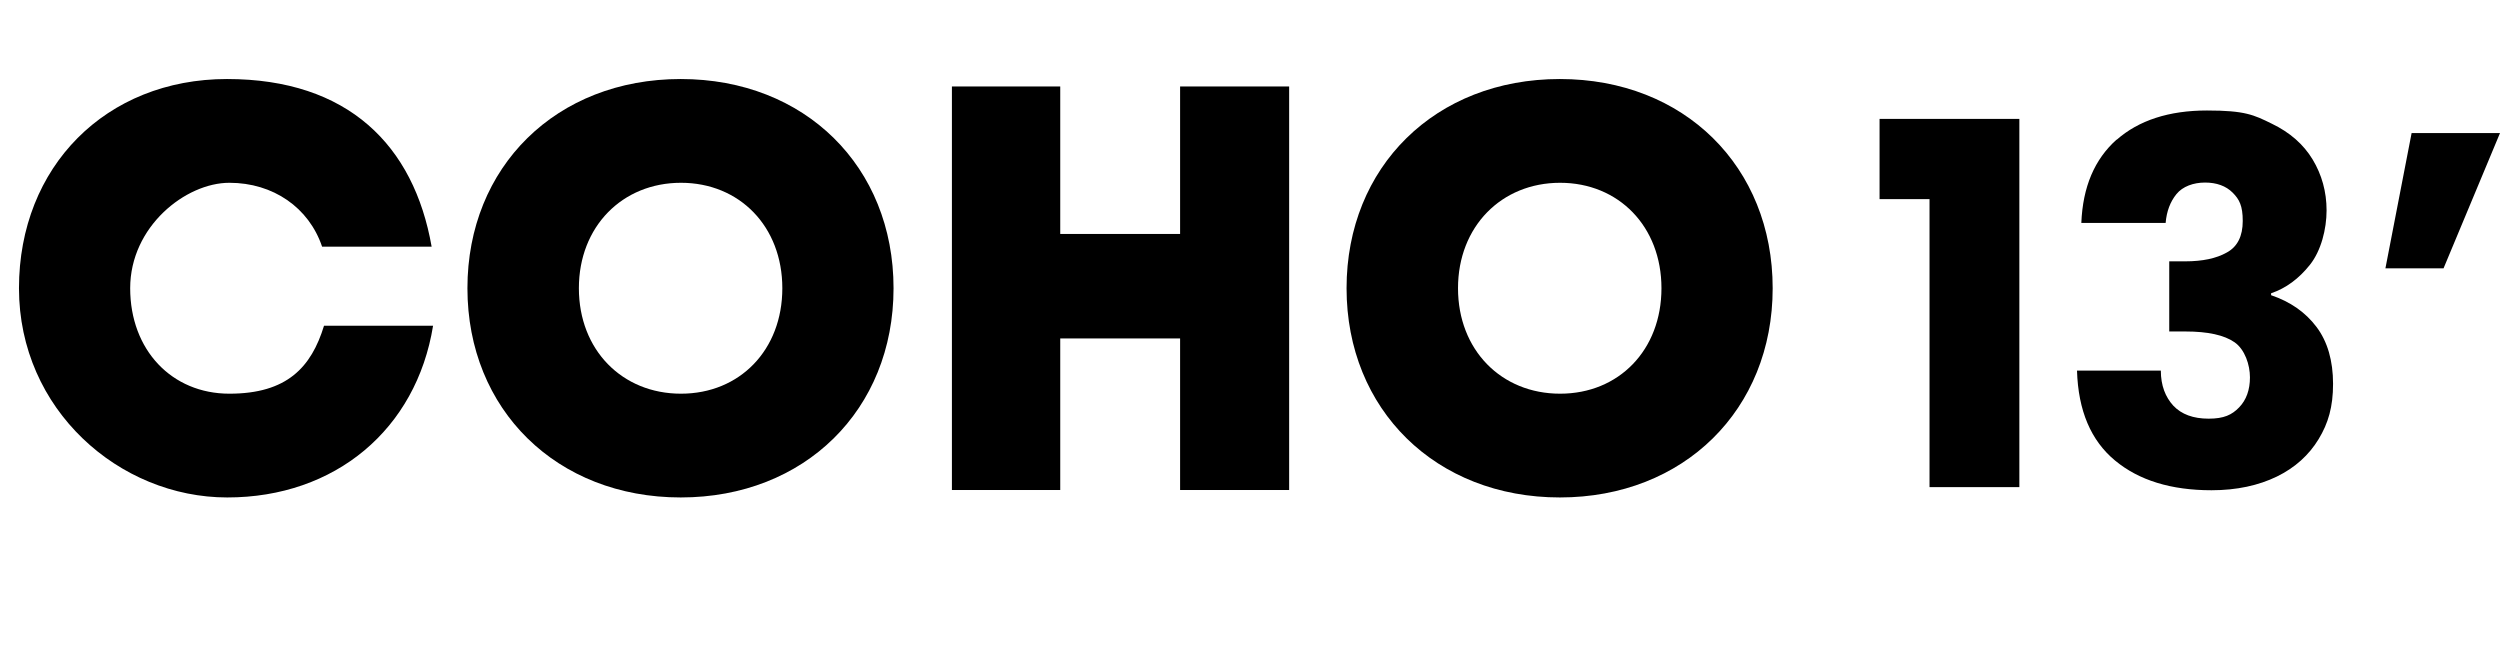 <svg viewBox="0 0 1040.8 276.2" version="1.1" xmlns="http://www.w3.org/2000/svg" id="b">
  
  <g id="c">
    <g id="d">
      <g id="e">
        <path d="M782.5,82.9v-33.4h58.2v153.3h-37.4v-119.9h-20.8Z"></path>
        <path d="M881.2,58.2c9.2-8.1,21.8-12.2,37.6-12.2s19.5,1.8,27,5.5c7.5,3.6,13.2,8.6,17,14.9s5.8,13.4,5.8,21.2-2.3,16.8-6.9,22.6c-4.6,5.8-10,9.8-16.2,11.9v.8c8,2.7,14.3,7.1,18.9,13.2s6.9,14.1,6.9,23.7-2,16.4-6,23-9.8,11.9-17.4,15.6-16.7,5.7-27.2,5.7c-16.8,0-30.2-4.1-40.2-12.4-10-8.3-15.3-20.7-15.8-37.4h34.9c0,6.2,1.9,11,5.2,14.6,3.4,3.6,8.3,5.4,14.7,5.4s9.7-1.6,12.7-4.7c3-3.1,4.5-7.3,4.5-12.5s-2.1-11.6-6.4-14.6c-4.3-3-11.1-4.5-20.5-4.5h-6.7v-29.2h6.7c7.1,0,12.9-1.2,17.3-3.7,4.4-2.4,6.6-6.8,6.6-13.1s-1.4-9-4.2-11.8-6.7-4.2-11.5-4.2-9.3,1.6-11.9,4.8c-2.6,3.2-4.1,7.2-4.5,12h-35.1c.6-15,5.5-26.5,14.7-34.7h0Z"></path>
        <path d="M1004,55.4h36.8l-23.5,56.3h-24.2l10.9-56.3h0Z"></path>
      </g>
      <path d="M7.9,120c0-50.6,36.2-87.1,86.6-87.1s77.8,27.6,85.2,69.8h-45.6c-5.5-16.3-20.4-26.6-38.6-26.6s-41.3,18.2-41.3,43.9,17.3,43.9,41.3,43.9,34.1-11,39.4-28.3h45.4c-7,43.2-40.8,71.5-85.7,71.5S7.9,170.6,7.9,120h0Z"></path>
      <path d="M194.6,120c0-50.6,37-87.1,88.8-87.1s88.6,36.5,88.6,87.1-37,87.1-88.6,87.1-88.8-36.5-88.8-87.1h0ZM325.7,120c0-25.7-17.8-43.9-42.2-43.9s-42.5,18.2-42.5,43.9,18,43.9,42.5,43.9,42.2-18.2,42.2-43.9Z"></path>
      <path d="M491.3,36h45.4v168h-45.4v-63.1h-49.9v63.1h-45.1V36h45.1v61.4h49.9v-61.4h0Z"></path>
      <path d="M560.6,120c0-50.6,37-87.1,88.8-87.1s88.6,36.5,88.6,87.1-37,87.1-88.6,87.1-88.8-36.5-88.8-87.1ZM691.7,120c0-25.7-17.8-43.9-42.2-43.9s-42.5,18.2-42.5,43.9,18,43.9,42.5,43.9,42.2-18.2,42.2-43.9Z"></path>
    </g>
  </g>
</svg>